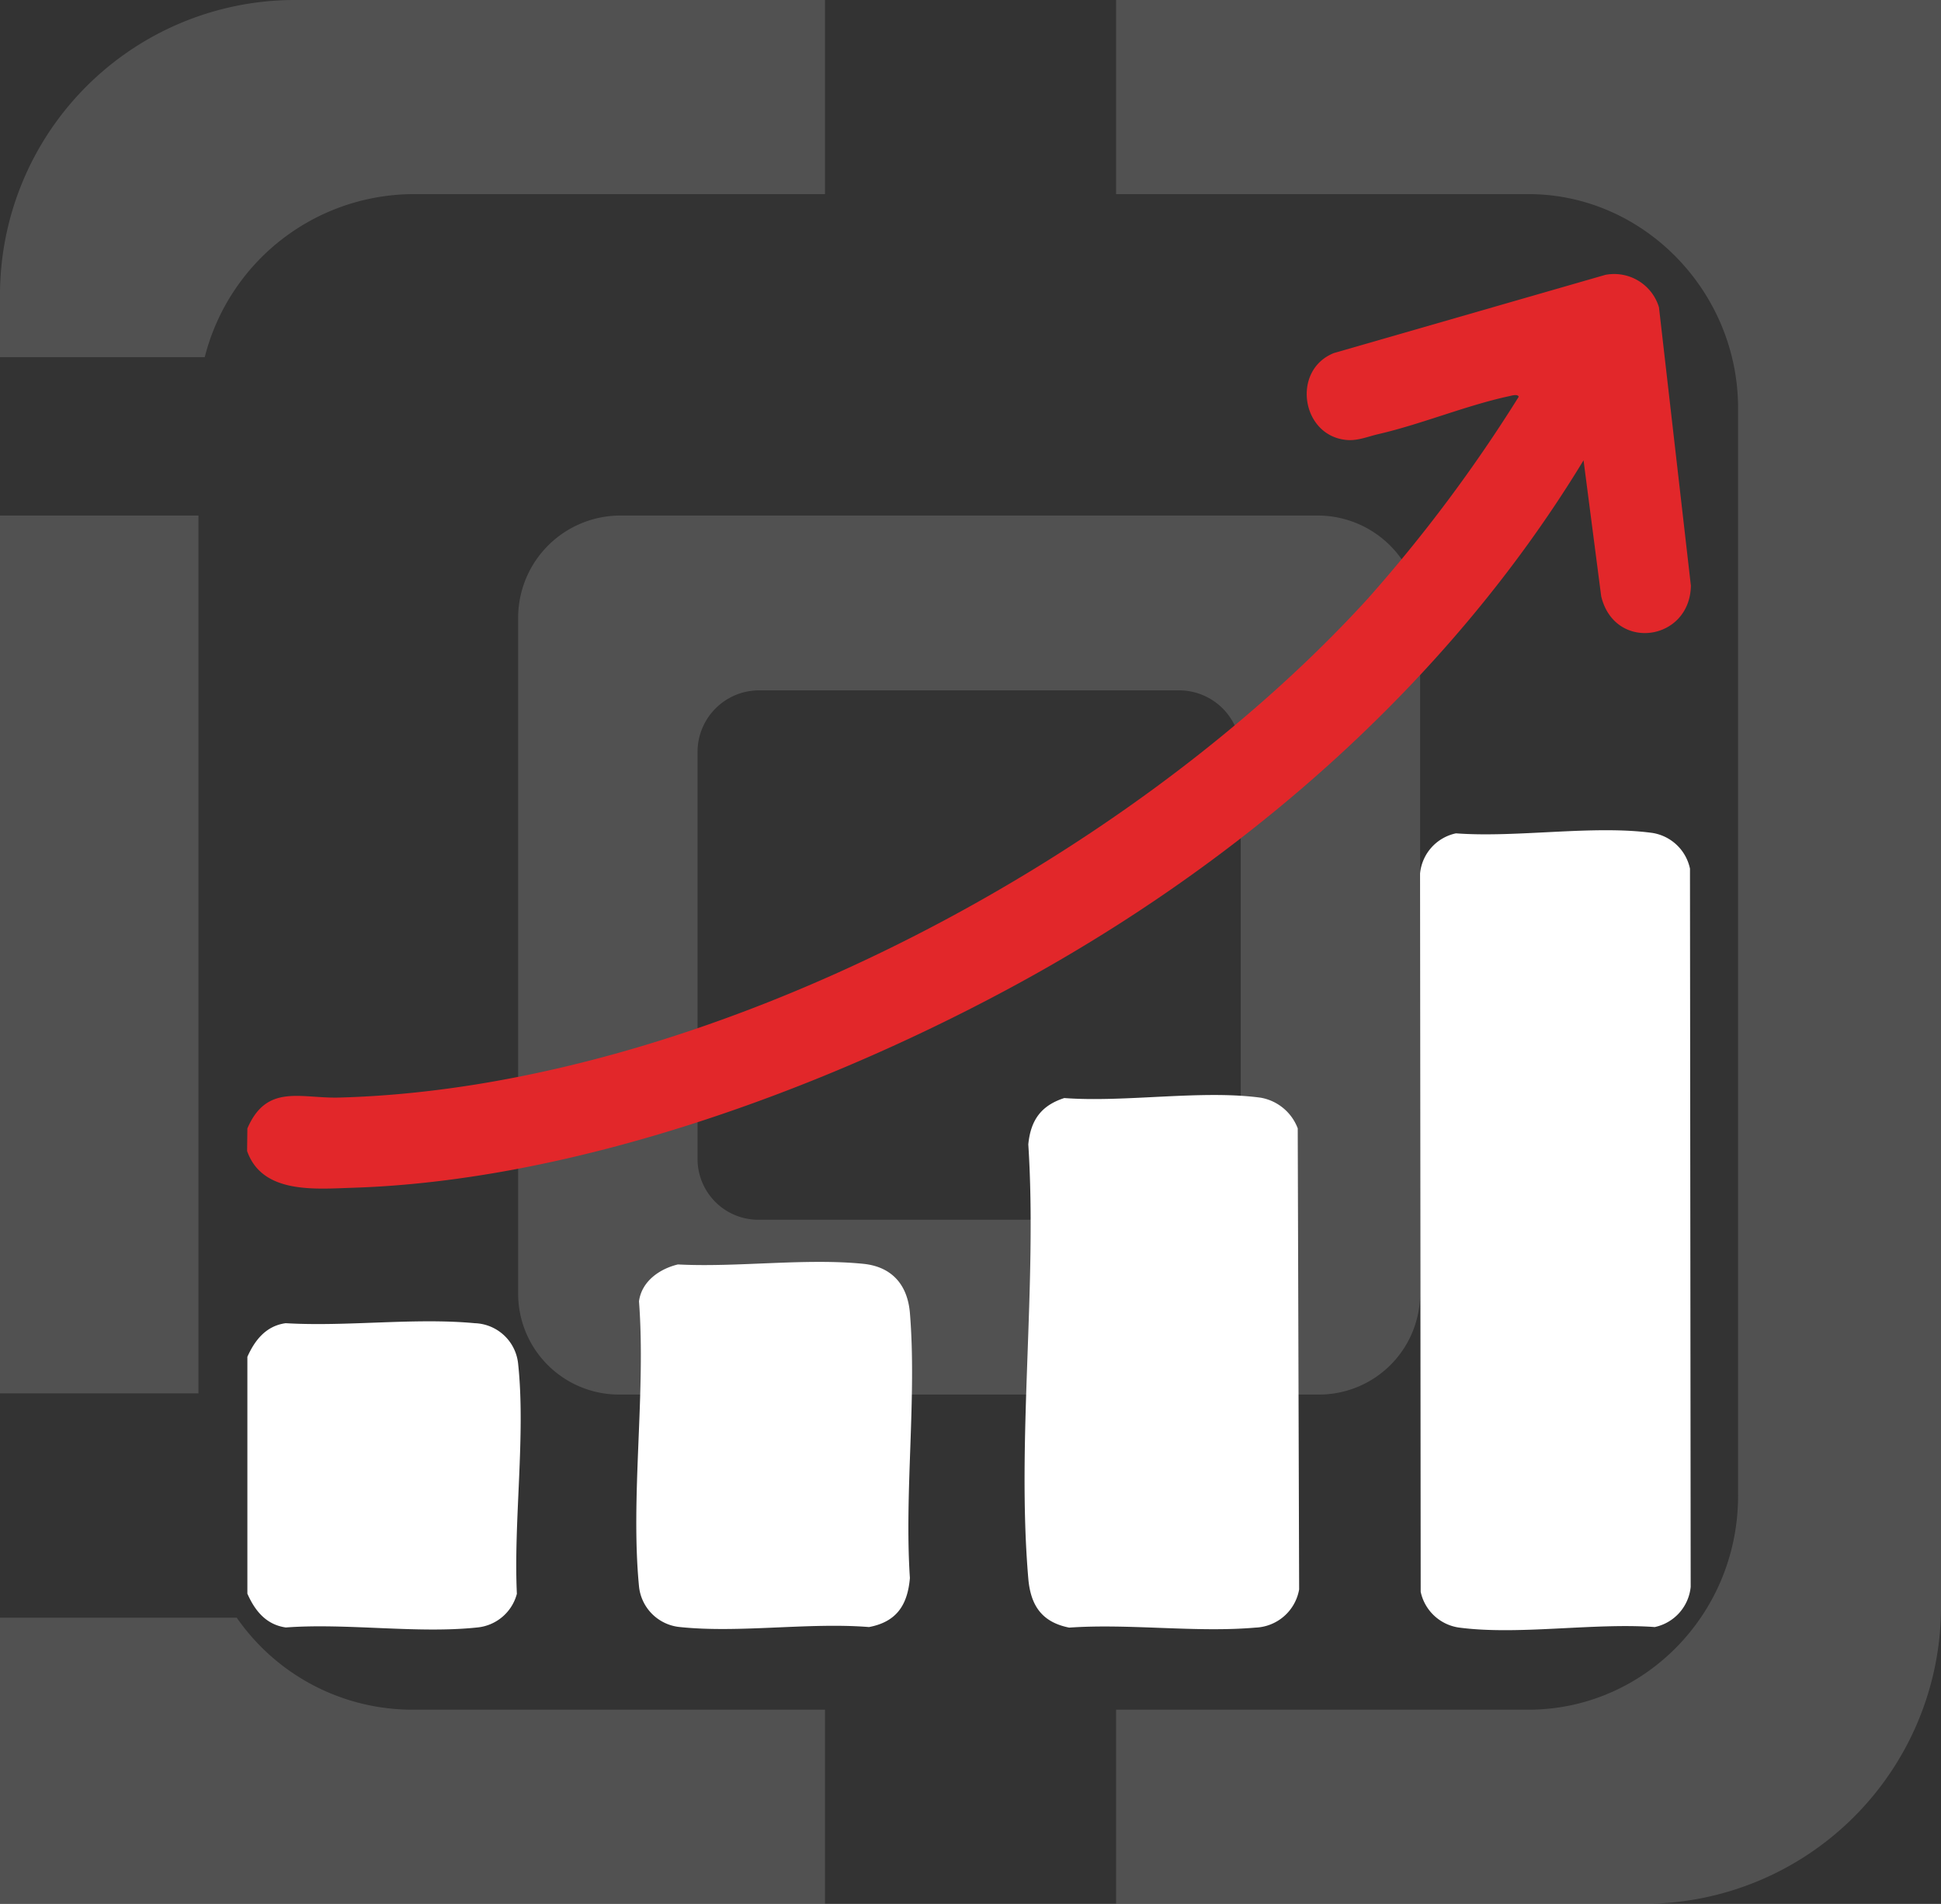 <?xml version="1.0" encoding="UTF-8"?>
<svg xmlns="http://www.w3.org/2000/svg" viewBox="0 0 277.21 271.87">
  <rect x="0" y="0" width="277.21" height="271.87" fill="#333333" stroke="none"/>
  <defs>
    <style>.cls-1{opacity:0.15;}.cls-2{fill:#fff;}.cls-3{fill:#e2272a;}</style>
  </defs>
  <title>crescita-costante</title>
  <g id="Livello_2" data-name="Livello 2">
    <g id="Livello_1-2" data-name="Livello 1">
      <g class="cls-1">
        <path class="cls-2" d="M188.29,73.62H88.51A14.61,14.61,0,0,0,74,88.15v96.48a14.42,14.42,0,0,0,14.51,14.51h99.78a14.44,14.44,0,0,0,14.53-14.51V88.15A14.63,14.63,0,0,0,188.29,73.62ZM177.2,165.43a8.7,8.7,0,0,1-8.75,8.75H108.36a8.69,8.69,0,0,1-8.74-8.75v-58.1a8.8,8.8,0,0,1,8.74-8.75h60.09a8.81,8.81,0,0,1,8.75,8.75Z"></path>
        <path class="cls-2" d="M117.82,0V27.72H58.9A30.85,30.85,0,0,0,29.24,51H0v-8.8A42.13,42.13,0,0,1,41.89,0Z"></path>
        <path class="cls-2" d="M117.82,244.14v27.73H0V231H33.81A30.53,30.53,0,0,0,58.9,244.14Z"></path>
        <path class="cls-2" d="M277.21,0V229.65A42.41,42.41,0,0,1,235,271.86H159.4V244.14h58.9c16.39,0,29.93-13.55,29.93-30.55V58.28c0-16.7-13.54-30.56-29.93-30.56H159.4V0Z"></path>
        <rect class="cls-2" y="73.62" width="28.34" height="125.35"></rect>
      </g>
      <g id="_3qAml7" data-name="3qAml7">
        <path class="cls-3" d="M35.33,161.14c2.77-6.44,7.61-4.26,13.1-4.41,51.84-1.4,112.43-33.43,146.94-71.27a214.59,214.59,0,0,0,21.53-28.8c-.13-.43-1-.17-1.31-.1-6.16,1.32-12.54,4-18.73,5.43-1.51.35-3,1-4.6.83-6.43-.63-7.83-10-1.74-12.41l38.75-11.16a6.68,6.68,0,0,1,7.66,4.63l4.56,39.76c-.14,7.92-10.89,9.46-12.81,1.51l-2.52-19.42C206.66,97.84,177,123.5,144,141.22c-27.34,14.7-62.3,27.39-93.6,28.39-5.41.17-12.95.92-15.11-5.25Z"></path>
        <path class="cls-2" d="M35.33,227.57V193.75c1.07-2.39,2.67-4.42,5.47-4.8,8.68.52,18.39-.81,27,0A6.44,6.44,0,0,1,74,194.76c1.09,10.17-.67,22.46-.18,32.83a6.48,6.48,0,0,1-5.66,4.81c-8.53.91-18.64-.65-27.34,0C38,232,36.4,230,35.33,227.57Z"></path>
        <path class="cls-2" d="M207.94,119c8.7.65,19.6-1.21,28.05-.06a6.53,6.53,0,0,1,5.37,5.1l.1,102.56a6.51,6.51,0,0,1-5.13,5.74c-8.7-.64-19.61,1.21-28.05.06a6.54,6.54,0,0,1-5.38-5.09l-.09-102.57A6.49,6.49,0,0,1,207.94,119Z"></path>
        <path class="cls-2" d="M152,156.8c8.71.65,19.61-1.2,28.06-.05a6.93,6.93,0,0,1,5.28,4.38l.2,65.84a6.59,6.59,0,0,1-6.24,5.45c-8.47.74-18-.6-26.6,0-3.93-.78-5.51-3.19-5.84-7-1.69-19.79,1.3-42,0-62C147.19,160,148.66,157.87,152,156.8Z"></path>
        <path class="cls-2" d="M96.82,180.56c8.45.44,18.16-.92,26.47-.09,4.09.41,6.32,3,6.66,7,1,12.09-.81,25.62,0,37.87-.33,3.85-1.9,6.26-5.84,7-8.6-.69-18.55.89-27,0a6.49,6.49,0,0,1-5.85-5.82c-1.24-12.84,1-27.64,0-40.69C91.63,183,94.15,181.2,96.82,180.56Z"></path>
      </g>
    </g>
  </g>
</svg>
